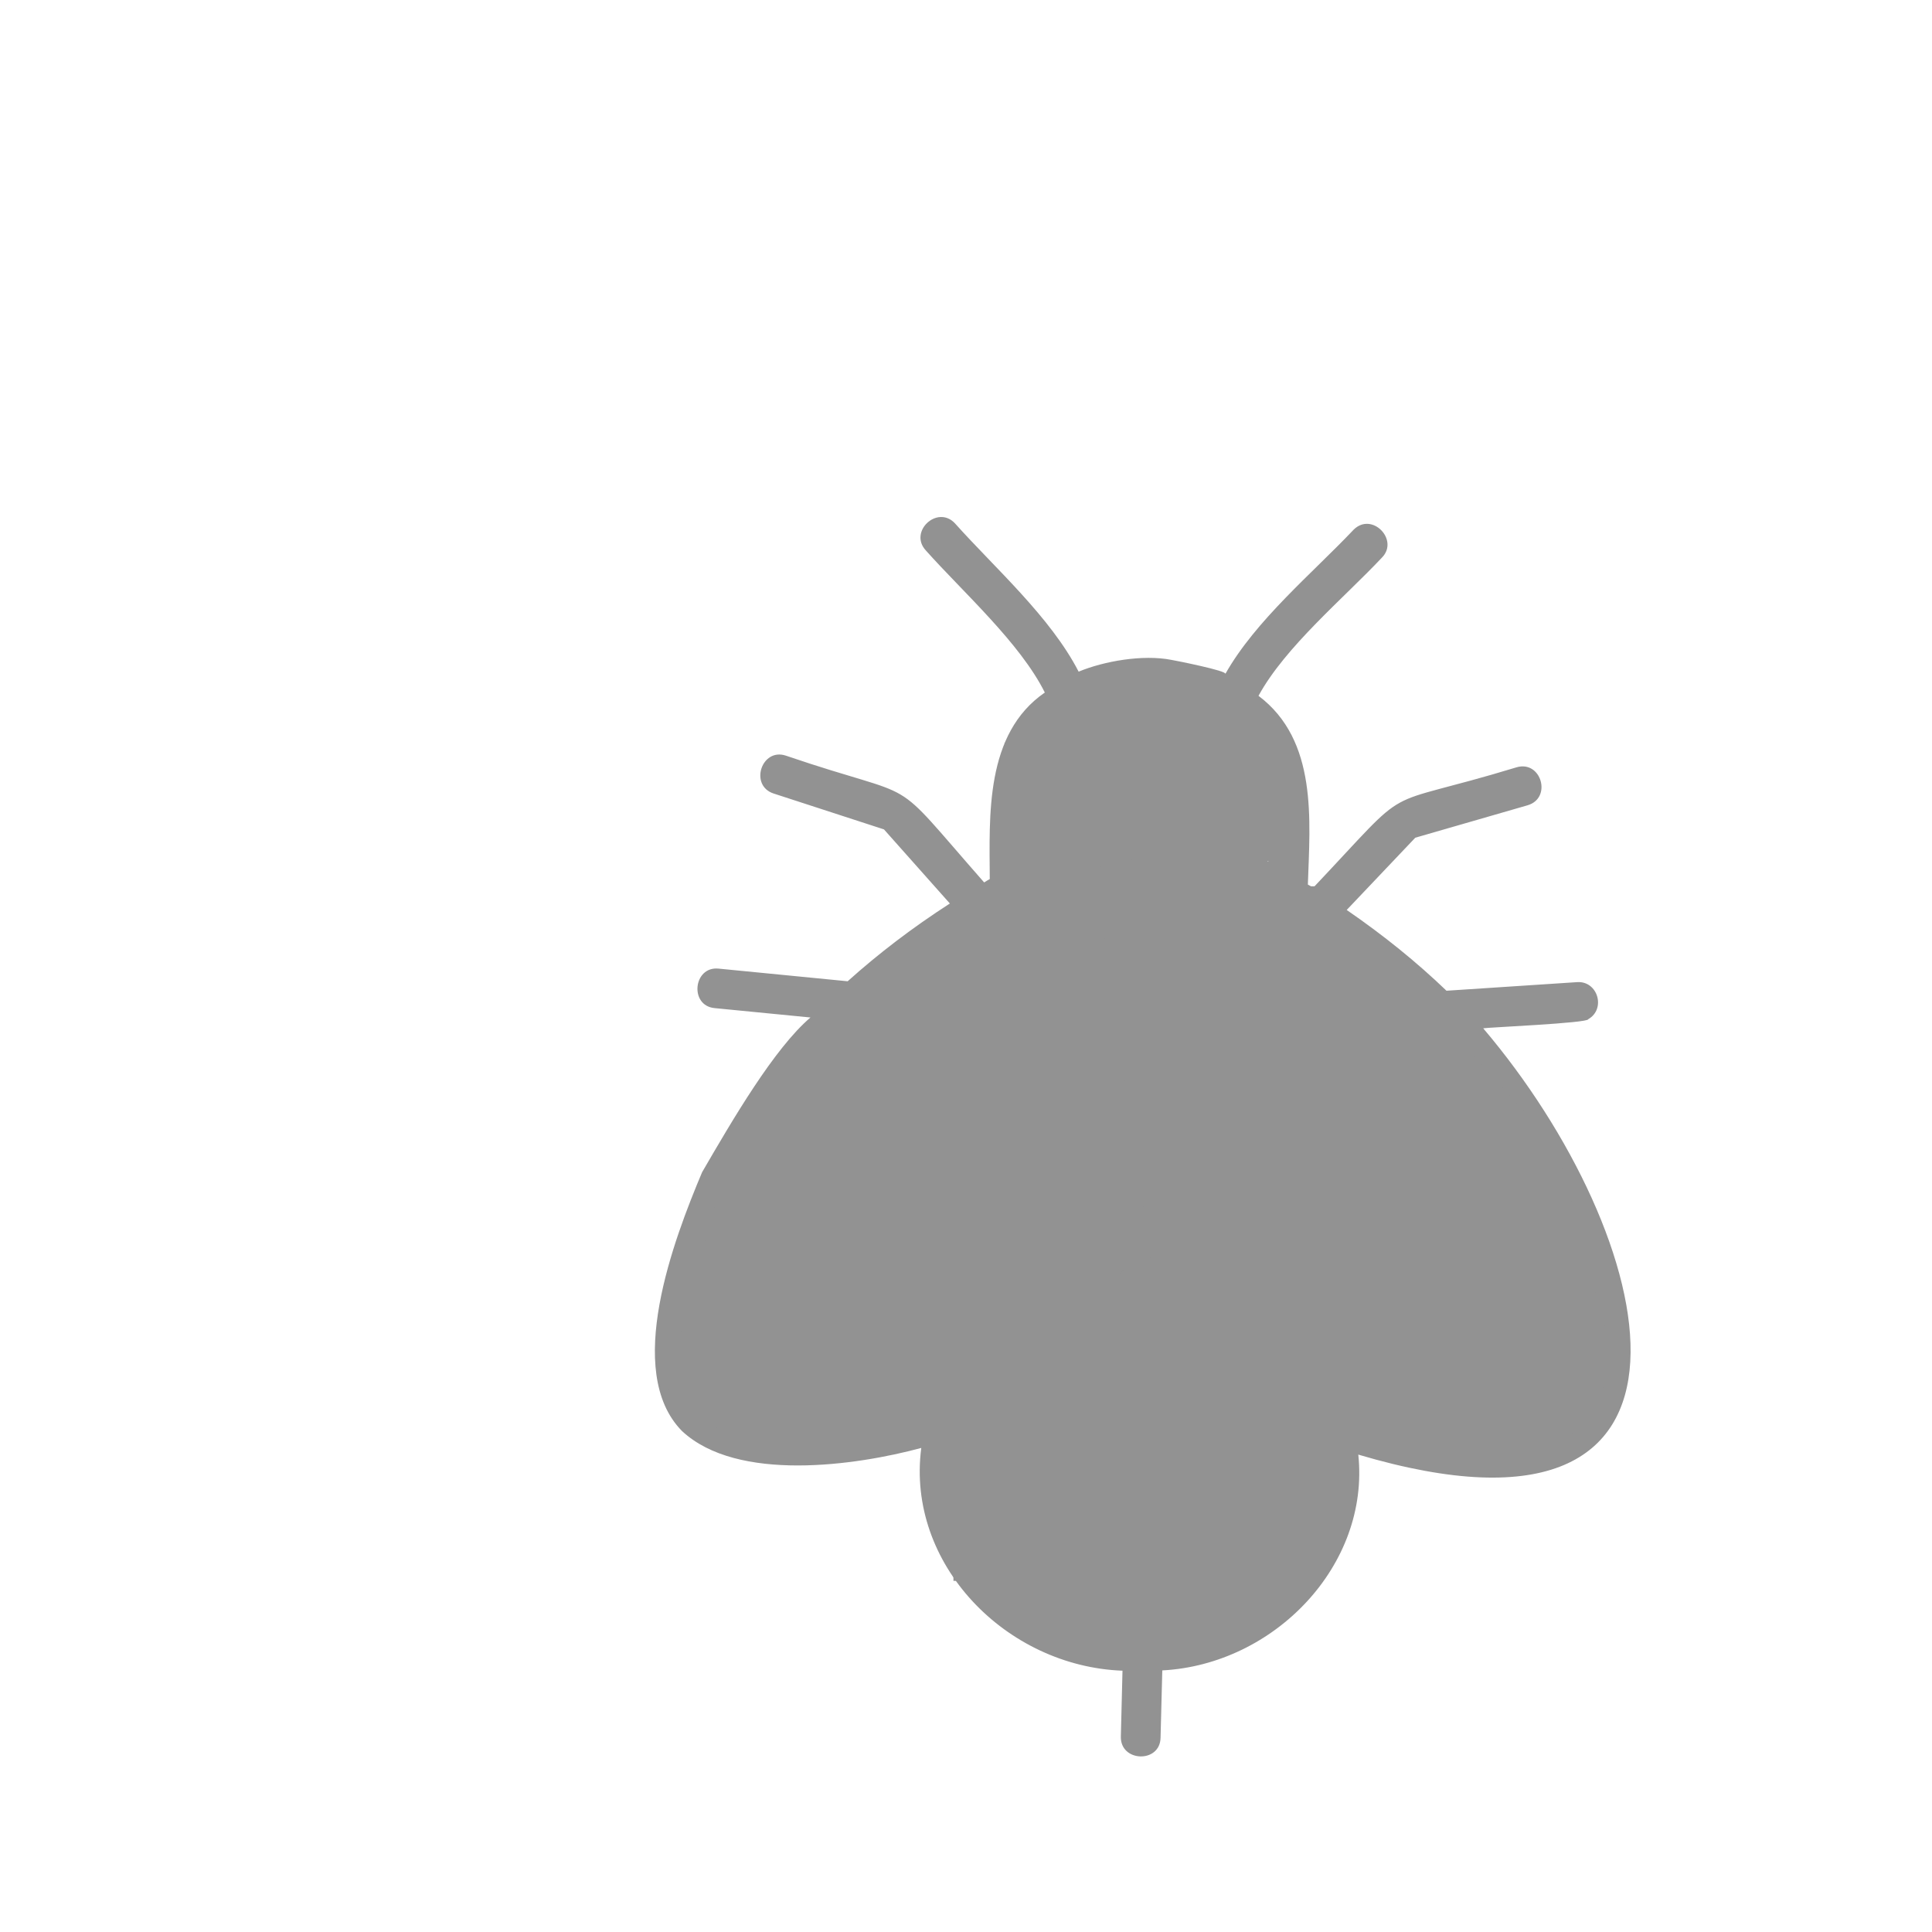 <?xml version="1.0" encoding="UTF-8"?> <svg xmlns="http://www.w3.org/2000/svg" xmlns:xlink="http://www.w3.org/1999/xlink" version="1.1" id="_x2014_ÎÓÈ_x5F_1" x="0px" y="0px" viewBox="0 0 2000 2000" style="enable-background:new 0 0 2000 2000;" xml:space="preserve"> <style type="text/css"> .st0{fill:#929292;} </style> <g> <g> <path class="st0" d="M1570,794.3c-149.2,45.4-102.7,10.6-210.6,124.7c-1.8-1.2-3.6-2.3-5.5-3.3c2.2-66.8,10.3-149.2-51.1-195.4 c27.7-50.8,88.2-101,127.7-143c18.2-18.3-10.2-47.8-29.2-29c-42.6,45-101.4,93.7-132.8,149.3c1.8-3.2-51.5-13.8-55.9-14.5 c-29.5-5.8-69.8,1.3-96,12.2c-29.3-56.8-86.7-107.3-128.1-153.6c-18.1-19.3-48.2,8.7-30,28.2c38.2,42.9,97.3,95.4,123.1,147 c-62.1,42.8-57.3,127.3-57,193.1c-2,1.1-4,2.3-5.8,3.5c-103.1-117.3-59.2-81.5-205.4-131.3c-25.1-8.2-37.8,30.8-12.7,39.2 l114.4,37.2l68.2,76.7c-38.6,24.9-74,51.9-105.8,80.5c0,0-133.1-13.1-133.7-13.1c-26.1-2.6-30.4,38.4-4,40.9 c0,0,98.5,9.7,99.2,9.7c-37.5,31.9-80.9,106.2-112.2,160.2c-29.2,69.3-81.5,206.3-20.8,267.9c57.2,53.4,180,35.8,247.7,17.5 c-15.8,120.2,87.8,226.1,208.3,230.6c0,0-1.7,68.1-1.7,68.3c-0.6,26.4,40.6,27.7,41.1,1.1l1.8-69.7c116.1-6.1,215-109,202.9-223.4 c396,117.5,311.7-226.8,129.3-441.3c3.9-0.9,108.9-5.4,108.7-9.4c18.6-10.6,9.9-39.8-11.4-38.4l-135.3,8.9 c-30.8-29.6-65.4-57.6-103.3-83.6l71-74.8c0,0,115.6-33.4,116-33.5C1607,826.4,1595.6,786.8,1570,794.3z M1067,828.1 c4.7-143.3,246.4-140.2,247,4c0,0-1,59.9-1,59.9c-81-52.7-162.9-52.3-247-4L1067,828.1z M1362,1558.5c0,0-207.6-3.2-208.4-3.2 c-26.6-0.4-27.4,40.8-0.7,41.3h193.2c-67.8,121.1-265.6,125.5-335.5-2c0,0,60.8,0.9,60.8,0.9c26.4,0.6,26.4-40.5,0.6-40.9 l-75.4-1.1c-1.8-9-1.9-57.9-1.9-57.9l371,5.8C1365.6,1501.3,1363.8,1549.6,1362,1558.5z M1231.6,1405.6 c19.6,20.2,42.8,38.5,68.9,53.9l-239.5-3.7c0,0,0,0,0,0c56.3-31.9,98-73.8,121.5-120.8C1193.9,1359.8,1210.4,1383.5,1231.6,1405.6 z M1644.3,1431.7c-27,129.6-347.3,6.5-383.1-54.7c-38-39.2-57.5-84.2-56.8-130.2c0,0,4.1-270.1,4.2-271.3 c0.4-26.3-40.6-27.3-41.1-0.7c0,0-4.3,272.4-4.2,272.9c-7.5,153.8-207.6,233.2-356.6,227.6c-36.4-0.5-90-12.4-88.9-57.9 c2.9-183,123-355.5,329.6-472.9c87.3-54.4,171.7-72.6,260.1-8.6C1486.4,1036.7,1648.1,1215.4,1644.3,1431.7z"></path> </g> <path class="st0" d="M1039.4,769.5c98.5-55.9,183.2-79.8,267.3,0"></path> <rect x="1061" y="764.5" class="st0" width="260" height="127"></rect> <path class="st0" d="M1047.6,939c98.5-55.9,183.2-79.8,267.3,0"></path> <polygon class="st0" points="1173,1304.8 996.6,1481.5 742.4,1478.1 689.8,1435.7 750.8,1207.3 994.5,936.5 1173,936.5 "></polygon> <polygon class="st0" points="1200.3,1366.5 1366.2,1462.3 1610.5,1508.5 1672.8,1416.6 1611.8,1188.2 1368.2,917.5 1135.6,917.5 "></polygon> <path class="st0" d="M1365.1,1630.3c-157.4,73.1-259.7,115.1-378.1-17.4"></path> <rect x="987" y="1320.5" class="st0" width="382" height="316"></rect> </g> <g> </g> <g> </g> <g> </g> <g> </g> <g> </g> <g> </g> <g> </g> <g> </g> <g> </g> <g> </g> <g> </g> <g> </g> <g> </g> <g> </g> <g> </g> </svg> 